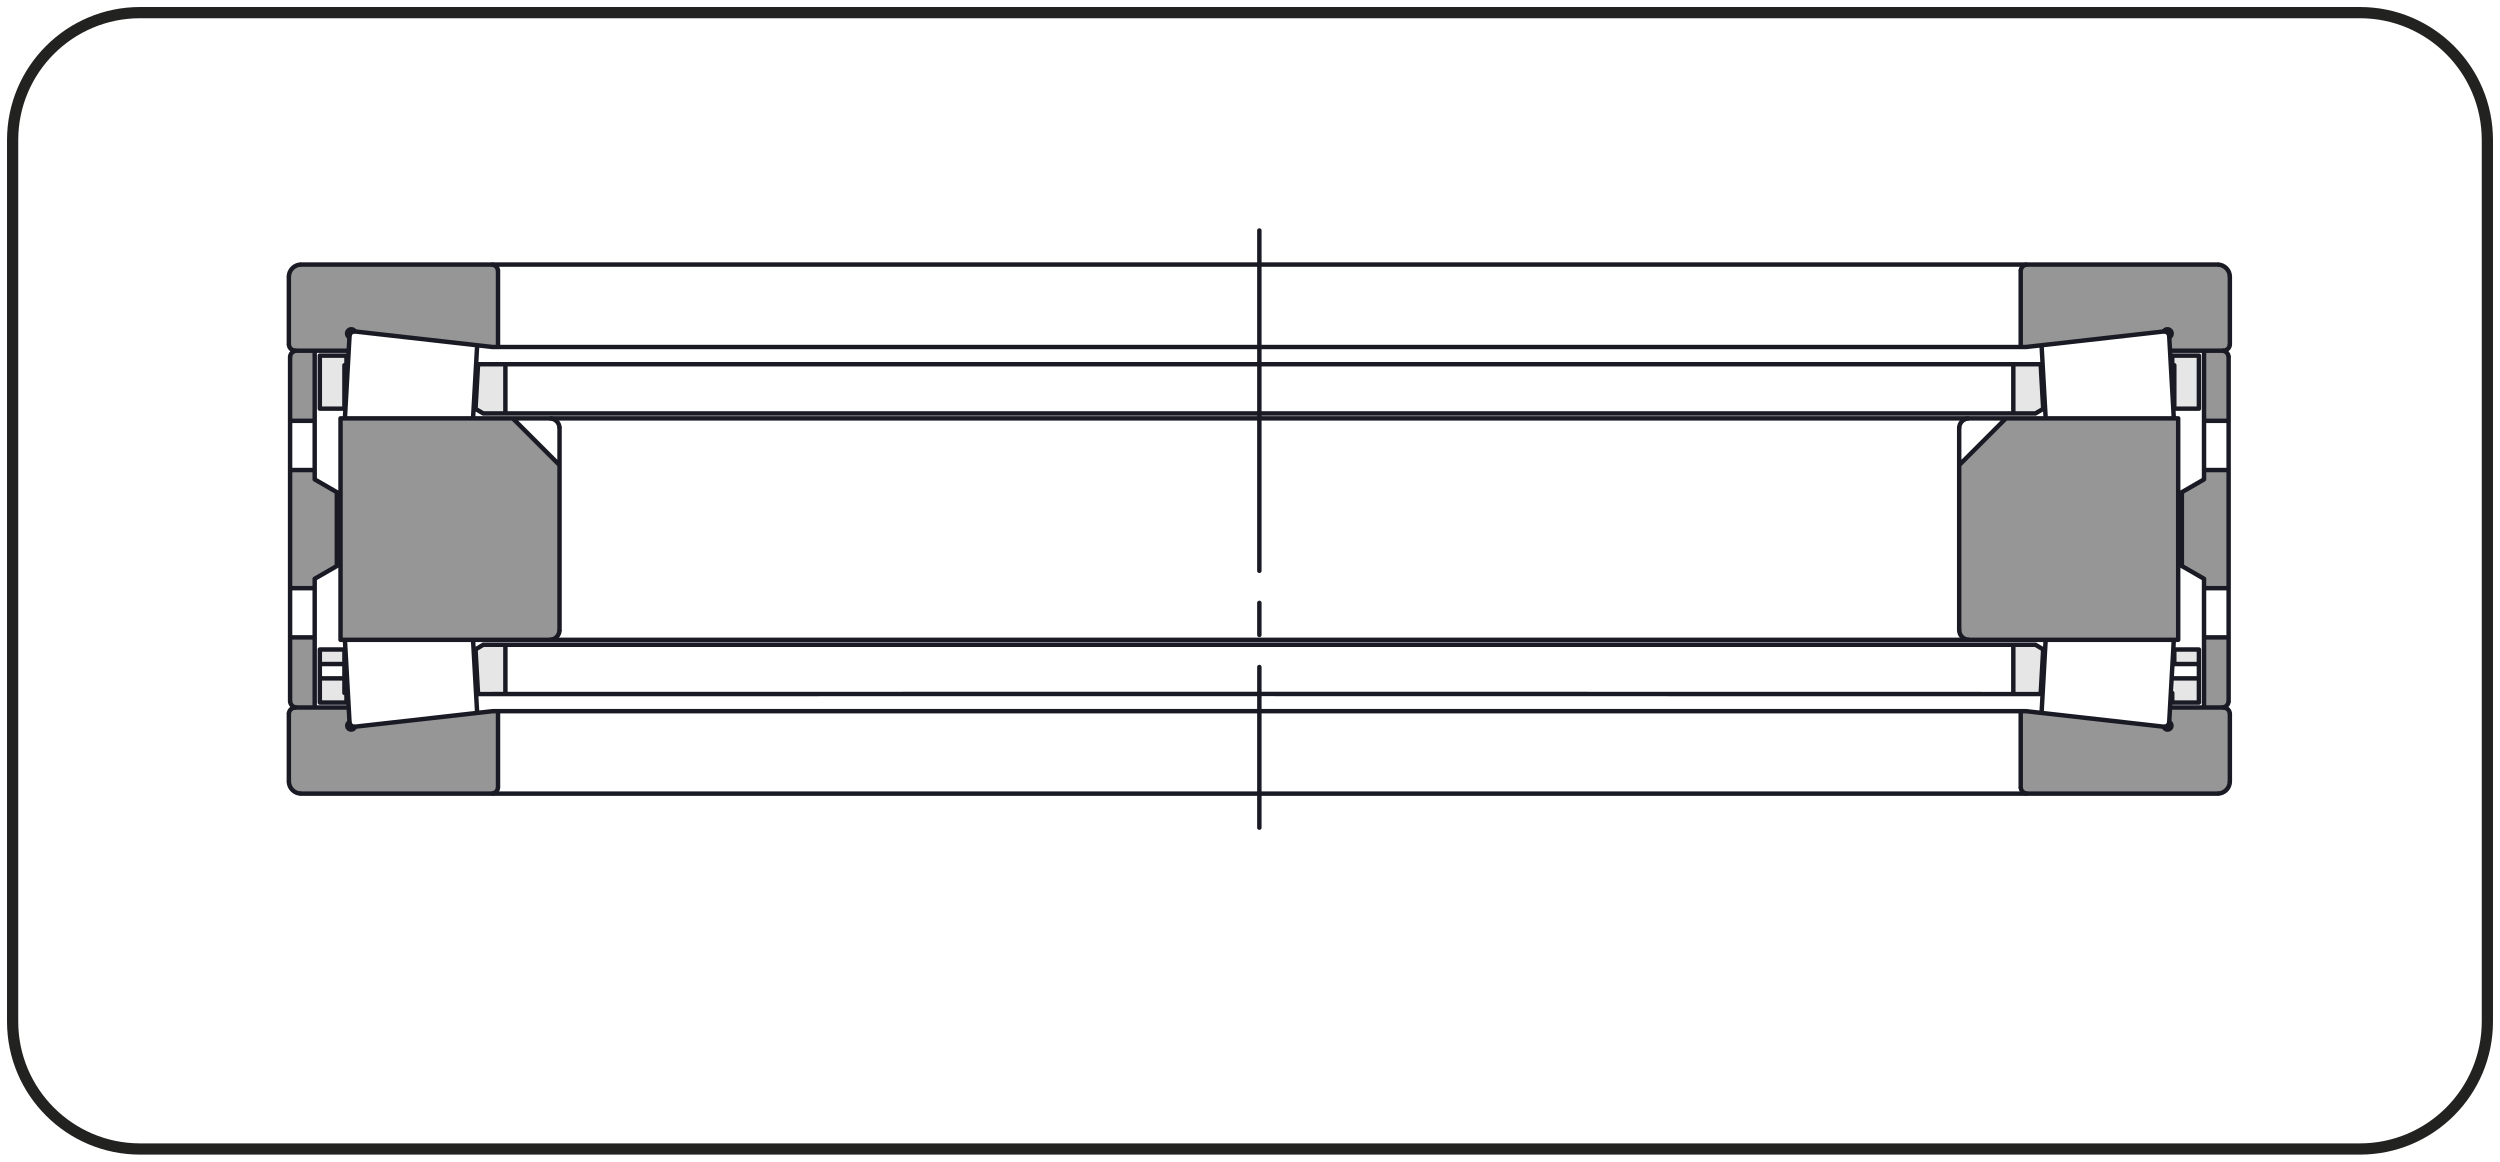 <?xml version="1.0" encoding="utf-8"?>
<!-- Generator: Adobe Illustrator 17.0.0, SVG Export Plug-In . SVG Version: 6.00 Build 0)  -->
<!DOCTYPE svg PUBLIC "-//W3C//DTD SVG 1.1//EN" "http://www.w3.org/Graphics/SVG/1.1/DTD/svg11.dtd">
<svg version="1.1" xmlns="http://www.w3.org/2000/svg" xmlns:xlink="http://www.w3.org/1999/xlink" x="0px" y="0px"
	 width="280.63px" height="130.394px" viewBox="0 0 280.63 130.394" enable-background="new 0 0 280.63 130.394"
	 xml:space="preserve">
<g id="Livello_1">
	<g id="Livello_1_1_">
		<path fill="none" stroke="#222221" stroke-width="1.261" d="M15.728,1.417c-7.903,0-14.311,6.409-14.311,14.314v98.932
			c0,7.905,6.408,14.314,14.311,14.314h249.174c7.903,0,14.311-6.409,14.311-14.314V15.731c0-7.905-6.408-14.314-14.311-14.314
			C264.902,1.417,15.728,1.417,15.728,1.417z"/>
	</g>
</g>
<g id="Livello_5">
	<g id="Livello_5_2_">
		<path fill="#969696" d="M244.506,71.822v-24.86h-19.335l-5.248,5.248v18.507l0.001,0.043l0.002,0.042l0.005,0.043l0.005,0.042
			l0.007,0.041l0.009,0.042l0.01,0.041l0.012,0.04l0.013,0.04l0.015,0.04l0.017,0.039l0.018,0.038l0.019,0.038l0.021,0.036
			l0.022,0.036l0.024,0.035l0.025,0.034l0.026,0.033l0.027,0.032l0.029,0.031l0.03,0.03l0.031,0.029l0.033,0.028l0.033,0.026
			l0.034,0.026l0.036,0.023l0.036,0.022l0.037,0.021l0.037,0.019l0.038,0.019l0.04,0.016l0.04,0.015l0.04,0.014l0.041,0.012
			l0.041,0.011l0.041,0.009l0.042,0.008l0.042,0.005l0.042,0.004l0.043,0.002l0.042,0.001L244.506,71.822L244.506,71.822z
			 M247.406,66.021h2.762V52.763h-2.762v1.05l-2.486,1.435v8.287l2.486,1.436V66.021z M227.565,89.086h21.361l0.053-0.001
			l0.053-0.003l0.053-0.005l0.053-0.007l0.052-0.009l0.052-0.011l0.051-0.013l0.05-0.015l0.05-0.017l0.05-0.019l0.048-0.021
			l0.048-0.022l0.047-0.024l0.046-0.026l0.045-0.028l0.044-0.029l0.043-0.032l0.041-0.033l0.04-0.035l0.039-0.036l0.037-0.037
			l0.036-0.039l0.034-0.04l0.033-0.042l0.031-0.043l0.029-0.043l0.028-0.045l0.026-0.046l0.024-0.047l0.022-0.048l0.021-0.049
			l0.019-0.049l0.017-0.05l0.016-0.05l0.012-0.052l0.012-0.051l0.009-0.053l0.007-0.052l0.005-0.053l0.003-0.053l0.001-0.053v-7.55
			l-0.001-0.029l-0.002-0.028l-0.002-0.028l-0.004-0.028l-0.005-0.028l-0.006-0.028l-0.007-0.027l-0.008-0.027l-0.009-0.027
			l-0.01-0.026l-0.011-0.026l-0.012-0.026l-0.012-0.025l-0.014-0.025l-0.015-0.024l-0.016-0.023l-0.016-0.022l-0.018-0.022
			l-0.019-0.021l-0.019-0.021l-0.02-0.02l-0.021-0.019l-0.021-0.018l-0.022-0.018l-0.022-0.016l-0.023-0.016l-0.024-0.015
			l-0.025-0.014l-0.025-0.013l-0.026-0.012l-0.026-0.012l-0.026-0.01l-0.026-0.009l-0.027-0.009l-0.027-0.006l-0.028-0.006
			l-0.028-0.005l-0.028-0.004l-0.028-0.003l-0.029-0.002h-0.028h-0.138h-2.026h-3.818l-0.092,1.638l0.021,0.01l0.021,0.012
			l0.019,0.012l0.019,0.014l0.018,0.015l0.018,0.015l0.016,0.016l0.016,0.017l0.015,0.018l0.014,0.019l0.012,0.019l0.012,0.02
			l0.011,0.021l0.01,0.021l0.009,0.022l0.007,0.022l0.006,0.022l0.005,0.022l0.004,0.023l0.002,0.023l0.002,0.023v0.023
			l-0.001,0.023l-0.003,0.023l-0.003,0.023l-0.005,0.023l-0.005,0.022l-0.008,0.022l-0.009,0.022l-0.009,0.021l-0.011,0.021
			l-0.012,0.02l-0.012,0.019l-0.014,0.019l-0.015,0.018l-0.016,0.017l-0.017,0.017l-0.017,0.015l-0.019,0.014l-0.019,0.014
			l-0.02,0.012l-0.02,0.012l-0.021,0.011l-0.022,0.009l-0.022,0.008l-0.022,0.007l-0.022,0.006l-0.022,0.005l-0.023,0.003
			L243.34,81.9l-0.023,0.001h-0.024l-0.023-0.002l-0.023-0.003l-0.022-0.004l-0.023-0.005l-0.022-0.006l-0.022-0.008l-0.022-0.009
			l-0.022-0.01l-0.02-0.011l-0.02-0.012l-0.019-0.013l-0.019-0.014l-0.018-0.015L243,81.773l-0.016-0.016l-0.016-0.018l-0.015-0.019
			l-0.013-0.019l-0.012-0.019l-0.011-0.021l-0.011-0.021l-0.009-0.022l-0.008-0.022l-0.007-0.022l-15.45-1.742h-0.605v8.517v0.028
			l0.002,0.029l0.003,0.028l0.004,0.028l0.005,0.028l0.006,0.027l0.007,0.028l0.008,0.027l0.009,0.026l0.01,0.026l0.011,0.026
			l0.012,0.025l0.013,0.026l0.014,0.024l0.015,0.024l0.016,0.024l0.016,0.022l0.018,0.022l0.018,0.022l0.019,0.021l0.02,0.019
			l0.021,0.019l0.021,0.019l0.022,0.018l0.022,0.016l0.023,0.015l0.024,0.015l0.025,0.014l0.025,0.012l0.026,0.012l0.026,0.011
			l0.026,0.01l0.026,0.009l0.027,0.008l0.027,0.007l0.028,0.006l0.028,0.005l0.028,0.004l0.028,0.002l0.028,0.002L227.565,89.086z
			 M247.406,79.418h2.026l0.028-0.001l0.029-0.002l0.028-0.003l0.028-0.004l0.028-0.005l0.027-0.005l0.028-0.007l0.027-0.009
			l0.026-0.009l0.026-0.01l0.026-0.012l0.025-0.012l0.026-0.013l0.024-0.014l0.024-0.015l0.024-0.015l0.022-0.017l0.022-0.018
			l0.022-0.018l0.021-0.019l0.019-0.02l0.019-0.02L250,79.15l0.018-0.022l0.016-0.022l0.016-0.023l0.016-0.024l0.014-0.025
			l0.012-0.025l0.012-0.026l0.011-0.026l0.01-0.026l0.009-0.027l0.008-0.027l0.007-0.027l0.006-0.028l0.005-0.028l0.004-0.028
			l0.002-0.028l0.002-0.028l0.001-0.029v-7.135h-2.762V79.418z M250.168,47.239v-7.136l-0.001-0.028l-0.002-0.029l-0.002-0.028
			l-0.004-0.028l-0.005-0.028l-0.006-0.027l-0.007-0.028l-0.008-0.027l-0.009-0.026l-0.01-0.026l-0.011-0.026l-0.012-0.025
			l-0.012-0.026l-0.014-0.024l-0.016-0.024l-0.016-0.024l-0.016-0.022L250,39.634l-0.019-0.022l-0.019-0.021l-0.019-0.019
			l-0.021-0.019l-0.022-0.019l-0.022-0.018l-0.022-0.016l-0.024-0.015l-0.024-0.015l-0.024-0.014l-0.026-0.012l-0.025-0.012
			l-0.026-0.011l-0.026-0.01l-0.026-0.009l-0.027-0.008l-0.028-0.007l-0.027-0.006l-0.028-0.005l-0.028-0.004l-0.028-0.002
			l-0.029-0.002l-0.028-0.001h-2.026v7.873L250.168,47.239L250.168,47.239z M249.432,39.366h0.138l0.028-0.001l0.029-0.002
			l0.028-0.002l0.028-0.004l0.028-0.005l0.028-0.006l0.027-0.007l0.027-0.008l0.026-0.009l0.026-0.01l0.026-0.011l0.026-0.012
			l0.025-0.012l0.025-0.014l0.024-0.015l0.023-0.015l0.022-0.017l0.022-0.017l0.021-0.019l0.021-0.019l0.02-0.019l0.019-0.021
			l0.019-0.022l0.018-0.022l0.016-0.023l0.016-0.023l0.015-0.024l0.014-0.024l0.012-0.026l0.012-0.025l0.011-0.026l0.01-0.026
			l0.009-0.026l0.008-0.027l0.007-0.028l0.006-0.027l0.005-0.028l0.004-0.028l0.002-0.028l0.002-0.029l0.001-0.028v-7.55
			l-0.001-0.053l-0.003-0.053l-0.005-0.053l-0.007-0.053l-0.009-0.052l-0.012-0.052l-0.012-0.051l-0.016-0.051l-0.017-0.05
			l-0.019-0.05l-0.021-0.049l-0.022-0.048l-0.024-0.047l-0.026-0.046l-0.028-0.045l-0.029-0.044l-0.031-0.043l-0.033-0.042
			l-0.034-0.04l-0.036-0.039l-0.037-0.038l-0.039-0.036l-0.04-0.034l-0.041-0.033l-0.043-0.031l-0.044-0.029l-0.045-0.028
			l-0.046-0.026l-0.047-0.025l-0.048-0.022l-0.048-0.02l-0.05-0.019l-0.05-0.017l-0.05-0.015l-0.051-0.013l-0.052-0.011
			l-0.052-0.009l-0.053-0.007l-0.053-0.005l-0.053-0.003l-0.053-0.002h-21.361l-0.029,0.001l-0.028,0.002l-0.028,0.003l-0.028,0.004
			l-0.028,0.005l-0.028,0.005l-0.027,0.007l-0.027,0.009l-0.026,0.009l-0.026,0.01l-0.026,0.012l-0.026,0.012l-0.025,0.013
			l-0.025,0.014l-0.024,0.015l-0.023,0.015l-0.022,0.017l-0.022,0.018l-0.021,0.018l-0.021,0.019l-0.02,0.02l-0.019,0.02
			l-0.018,0.022l-0.018,0.022l-0.016,0.022l-0.016,0.023l-0.015,0.024l-0.014,0.025l-0.013,0.025l-0.012,0.026l-0.011,0.026
			l-0.01,0.026l-0.009,0.027l-0.008,0.027l-0.007,0.027l-0.006,0.028l-0.005,0.028l-0.004,0.028l-0.003,0.028l-0.002,0.028v0.029
			v8.517h0.605l15.45-1.743l0.012-0.021l0.013-0.021l0.015-0.02l0.016-0.019l0.016-0.019l0.018-0.018l0.019-0.016l0.019-0.015
			l0.019-0.015l0.021-0.014l0.022-0.012l0.022-0.011l0.023-0.01l0.022-0.009l0.024-0.008l0.024-0.006l0.024-0.005l0.025-0.004
			l0.024-0.002l0.025-0.002h0.025l0.025,0.001l0.025,0.003l0.025,0.004l0.024,0.005l0.024,0.007l0.023,0.007l0.023,0.009l0.023,0.01
			l0.022,0.011l0.022,0.012l0.021,0.014l0.02,0.014l0.019,0.015l0.018,0.017l0.018,0.017l0.017,0.019l0.016,0.019l0.015,0.02
			l0.013,0.021l0.012,0.021l0.012,0.022l0.01,0.022l0.009,0.023l0.008,0.023l0.006,0.024l0.005,0.024l0.004,0.025l0.003,0.025
			l0.001,0.025v0.025l-0.001,0.025l-0.003,0.025l-0.004,0.024l-0.005,0.025l-0.006,0.023l-0.008,0.024l-0.009,0.023l-0.01,0.022
			l-0.011,0.022l-0.012,0.021l-0.014,0.021l-0.014,0.02l-0.016,0.019l-0.017,0.019l-0.017,0.017l-0.019,0.017l-0.019,0.015
			l-0.02,0.015l-0.021,0.013l-0.021,0.012l-0.022,0.012l0.085,1.504h3.818L249.432,39.366L249.432,39.366z M35.325,64.971
			l2.485-1.436v-8.287l-2.485-1.435v-1.05h-2.762v13.258h2.762V64.971z M39.143,39.366l0.085-1.504l-0.022-0.012l-0.022-0.012
			l-0.02-0.013l-0.02-0.015l-0.019-0.015l-0.019-0.017l-0.017-0.017l-0.017-0.019l-0.015-0.019l-0.015-0.02l-0.013-0.021
			l-0.012-0.021l-0.012-0.022l-0.01-0.022l-0.009-0.023l-0.008-0.024l-0.006-0.023l-0.005-0.025l-0.004-0.024l-0.002-0.025
			l-0.002-0.025v-0.025l0.002-0.025l0.002-0.025l0.005-0.025l0.005-0.024l0.007-0.024l0.007-0.023l0.009-0.023l0.01-0.022
			l0.012-0.022l0.012-0.021l0.013-0.021l0.015-0.02l0.015-0.019l0.017-0.019l0.017-0.017l0.019-0.017l0.019-0.015l0.02-0.014
			l0.021-0.014l0.021-0.012l0.022-0.011l0.022-0.01l0.023-0.009l0.024-0.007l0.024-0.007l0.024-0.005l0.024-0.004l0.025-0.003
			l0.025-0.001h0.025l0.025,0.002l0.025,0.002l0.025,0.004l0.024,0.005l0.024,0.006l0.023,0.008l0.023,0.009l0.022,0.01l0.022,0.011
			l0.021,0.012l0.021,0.014l0.02,0.015l0.019,0.015l0.019,0.016l0.017,0.018l0.017,0.019l0.015,0.019l0.014,0.02l0.014,0.021
			l0.012,0.021l15.45,1.743h0.605v-8.517l-0.001-0.029L55.9,30.378l-0.002-0.028l-0.004-0.028l-0.005-0.028l-0.006-0.028
			l-0.007-0.027l-0.008-0.027l-0.009-0.027l-0.01-0.026l-0.011-0.026l-0.012-0.026l-0.012-0.025L55.8,30.058l-0.015-0.024
			l-0.015-0.023l-0.016-0.022l-0.018-0.022l-0.019-0.022l-0.019-0.02l-0.019-0.02l-0.021-0.019l-0.022-0.018l-0.022-0.018
			l-0.023-0.017l-0.023-0.015l-0.024-0.015l-0.024-0.014l-0.026-0.013l-0.025-0.012l-0.026-0.012l-0.026-0.01l-0.026-0.009
			l-0.027-0.009l-0.028-0.007l-0.027-0.005l-0.028-0.005l-0.028-0.004L55.223,29.7l-0.029-0.002l-0.028-0.001H33.805l-0.053,0.002
			L33.7,29.702l-0.053,0.005l-0.053,0.007l-0.052,0.009l-0.052,0.011l-0.051,0.013l-0.051,0.015l-0.05,0.017l-0.05,0.019
			l-0.049,0.02l-0.047,0.022l-0.047,0.025L33.1,29.892l-0.045,0.028l-0.044,0.029l-0.043,0.031l-0.041,0.033l-0.04,0.034
			l-0.039,0.036l-0.038,0.038l-0.036,0.039L32.74,30.2l-0.033,0.042l-0.031,0.043l-0.029,0.044l-0.028,0.045l-0.026,0.046
			l-0.025,0.047l-0.022,0.048l-0.02,0.049l-0.019,0.05l-0.016,0.05l-0.015,0.051l-0.013,0.051l-0.011,0.052l-0.009,0.052
			l-0.007,0.053l-0.005,0.053l-0.003,0.053l-0.002,0.053v7.55l0.001,0.028l0.002,0.029l0.003,0.028l0.004,0.028l0.005,0.028
			l0.005,0.027l0.007,0.028l0.009,0.027l0.009,0.026l0.01,0.026l0.012,0.026l0.012,0.025l0.013,0.026l0.014,0.024l0.015,0.024
			l0.015,0.023l0.017,0.023l0.018,0.022l0.018,0.022l0.019,0.021l0.02,0.019l0.02,0.019l0.022,0.019l0.022,0.017l0.022,0.017
			l0.023,0.015l0.024,0.015l0.025,0.014l0.025,0.012l0.026,0.012l0.026,0.011l0.026,0.01l0.027,0.009l0.027,0.008l0.027,0.007
			l0.028,0.006l0.028,0.005l0.028,0.004l0.028,0.002l0.028,0.002l0.029,0.001h0.138h2.026L39.143,39.366L39.143,39.366z
			 M35.325,39.366h-2.026l-0.029,0.001l-0.028,0.002l-0.028,0.002l-0.028,0.004l-0.028,0.005l-0.028,0.006l-0.027,0.007L33.076,39.4
			l-0.026,0.009l-0.026,0.01l-0.026,0.011l-0.026,0.012l-0.025,0.012l-0.025,0.014l-0.024,0.015L32.875,39.5l-0.022,0.016
			l-0.022,0.018l-0.021,0.019l-0.021,0.019l-0.02,0.019l-0.019,0.021l-0.018,0.022l-0.018,0.022l-0.016,0.022l-0.016,0.024
			l-0.015,0.024l-0.014,0.024l-0.013,0.026l-0.012,0.025l-0.011,0.026l-0.01,0.026l-0.009,0.026l-0.008,0.027l-0.007,0.028
			l-0.006,0.027l-0.005,0.028l-0.004,0.028l-0.003,0.028l-0.002,0.029v0.028v7.136h2.762L35.325,39.366L35.325,39.366z
			 M38.225,71.822h23.478l0.043-0.001l0.042-0.002l0.043-0.004l0.042-0.005l0.042-0.008l0.041-0.009l0.041-0.011l0.04-0.012
			l0.04-0.014l0.04-0.015l0.039-0.016l0.039-0.019l0.037-0.019l0.037-0.021l0.036-0.022l0.035-0.023l0.034-0.026l0.033-0.026
			l0.033-0.028l0.031-0.029l0.029-0.03l0.029-0.031l0.028-0.032l0.026-0.033l0.025-0.034l0.024-0.035l0.022-0.036l0.021-0.036
			l0.02-0.038l0.018-0.038l0.016-0.039l0.015-0.04l0.013-0.04l0.012-0.04l0.01-0.041l0.009-0.042l0.008-0.041l0.005-0.042
			l0.004-0.043l0.002-0.042l0.001-0.043V52.21l-5.248-5.248H38.225L38.225,71.822L38.225,71.822z M32.562,71.546v7.135v0.029
			l0.002,0.028l0.003,0.028l0.004,0.028l0.005,0.028l0.006,0.028l0.007,0.027l0.008,0.027l0.009,0.027l0.01,0.026l0.011,0.026
			l0.012,0.026l0.013,0.025l0.014,0.025l0.015,0.024l0.016,0.023l0.016,0.022l0.018,0.022l0.018,0.022l0.019,0.02l0.02,0.02
			l0.021,0.019l0.021,0.018l0.022,0.018l0.022,0.017l0.023,0.015l0.024,0.015l0.025,0.014l0.025,0.013l0.026,0.012l0.026,0.012
			l0.026,0.01l0.026,0.009l0.027,0.009l0.027,0.007l0.028,0.005l0.028,0.005l0.028,0.004l0.028,0.003l0.028,0.002l0.029,0.001h2.026
			v-7.873L32.562,71.546L32.562,71.546z M33.805,89.086h21.361l0.028-0.001l0.029-0.002l0.028-0.002l0.028-0.004l0.028-0.005
			l0.027-0.006l0.028-0.007l0.027-0.008l0.026-0.009l0.026-0.01l0.026-0.011l0.025-0.012l0.026-0.012l0.024-0.014l0.024-0.015
			l0.023-0.015l0.023-0.016l0.022-0.018l0.022-0.019l0.021-0.019l0.019-0.019l0.019-0.021l0.019-0.022l0.018-0.022l0.016-0.022
			l0.015-0.024l0.015-0.024l0.014-0.024l0.012-0.026l0.012-0.025l0.011-0.026l0.01-0.026l0.009-0.026l0.008-0.027l0.007-0.028
			l0.006-0.027l0.005-0.028l0.004-0.028l0.002-0.028l0.002-0.029l0.001-0.028v-8.517h-0.605l-15.45,1.742l-0.007,0.022l-0.008,0.022
			l-0.009,0.022l-0.01,0.021l-0.011,0.021l-0.012,0.019l-0.014,0.019l-0.014,0.019l-0.015,0.018l-0.016,0.016l-0.017,0.016
			l-0.018,0.015l-0.019,0.014l-0.019,0.013l-0.02,0.012l-0.021,0.011l-0.021,0.01l-0.022,0.009l-0.022,0.008l-0.022,0.006
			l-0.022,0.005l-0.023,0.004l-0.023,0.003l-0.023,0.002h-0.023L39.391,81.9l-0.023-0.002l-0.023-0.003l-0.022-0.005l-0.023-0.006
			l-0.022-0.007l-0.022-0.008l-0.021-0.009l-0.021-0.011l-0.02-0.012l-0.02-0.012l-0.019-0.014l-0.019-0.014l-0.017-0.015
			l-0.017-0.017l-0.015-0.017l-0.015-0.018l-0.014-0.019l-0.013-0.019l-0.012-0.02l-0.01-0.021l-0.01-0.021l-0.009-0.022
			l-0.007-0.022l-0.006-0.022l-0.005-0.023l-0.004-0.023l-0.002-0.023l-0.001-0.023v-0.023l0.001-0.023l0.002-0.023l0.004-0.023
			l0.005-0.022l0.006-0.022l0.007-0.022l0.009-0.022l0.009-0.021l0.011-0.021l0.012-0.02l0.013-0.019l0.014-0.019l0.015-0.018
			l0.015-0.017l0.017-0.016l0.017-0.015l0.019-0.015l0.019-0.014l0.019-0.012l0.02-0.012l0.021-0.01l-0.091-1.638h-3.818h-2.026
			h-0.138h-0.029l-0.028,0.002l-0.028,0.003l-0.028,0.004l-0.028,0.005l-0.028,0.006l-0.027,0.006l-0.027,0.009l-0.027,0.009
			l-0.026,0.01l-0.026,0.012l-0.026,0.012l-0.025,0.013l-0.025,0.014l-0.024,0.015l-0.023,0.016l-0.022,0.016l-0.022,0.018
			l-0.022,0.018l-0.02,0.019l-0.02,0.02l-0.019,0.021l-0.018,0.021l-0.018,0.022l-0.017,0.022l-0.015,0.023l-0.015,0.024
			l-0.014,0.025L32.5,79.828l-0.012,0.026l-0.012,0.026l-0.01,0.026l-0.009,0.027l-0.009,0.027l-0.007,0.027l-0.005,0.028
			l-0.005,0.028l-0.004,0.028l-0.003,0.028l-0.002,0.028l-0.001,0.029v7.55l0.002,0.053l0.003,0.053l0.005,0.053l0.007,0.052
			l0.009,0.053l0.011,0.051l0.013,0.052l0.015,0.05l0.016,0.05l0.019,0.049l0.02,0.049l0.022,0.048l0.025,0.047l0.026,0.046
			l0.028,0.045l0.029,0.043l0.031,0.043l0.033,0.042l0.034,0.04l0.036,0.039l0.038,0.037l0.039,0.036l0.04,0.035l0.041,0.033
			l0.043,0.032l0.044,0.029l0.045,0.028l0.046,0.026l0.047,0.024l0.047,0.022l0.049,0.021l0.05,0.019l0.05,0.017l0.051,0.015
			l0.051,0.013l0.052,0.011l0.052,0.009l0.053,0.007l0.053,0.005l0.053,0.003L33.805,89.086z"/>
		<path fill="#E6E6E6" d="M229.349,72.897l-0.868-0.523h-2.482v5.536l3.069,0.001L229.349,72.897z M53.382,72.897l0.281,5.014
			l3.069-0.001v-5.536h-2.482L53.382,72.897z M246.831,78.866V76.15h-2.762v1.635h-0.229v1.081L246.831,78.866L246.831,78.866z
			 M38.662,76.15H35.9v2.188v0.528h2.991v-1.081h-0.229V76.15z M35.9,72.909v1.628h2.762v-1.628H35.9z M53.381,45.896l0.868,0.514
			h2.482v-5.524h-3.069L53.381,45.896z M38.891,40.999v-1.08H35.9v0.528v5.427h2.762v-4.876H38.891z M225.999,46.41h2.482
			l0.868-0.514l-0.281-5.01h-3.069L225.999,46.41L225.999,46.41z M246.831,39.919h-2.991v1.08h0.229v4.876h2.762v-5.427V39.919z
			 M244.069,74.537h2.762v-1.628h-2.762V74.537z"/>
	</g>
</g>
<g id="Livello_4">
	<g id="Livello_6_2_">
		
			<line fill="none" stroke="#191A24" stroke-width="0.5" stroke-linecap="round" stroke-linejoin="round" stroke-miterlimit="10" stroke-dasharray="43.2,3.6,3.6,3.6" stroke-dashoffset="5" x1="141.366" y1="25.875" x2="141.366" y2="92.908"/>
		
			<path fill="none" stroke="#191A24" stroke-width="0.5" stroke-linecap="round" stroke-linejoin="round" stroke-miterlimit="10" d="
			M229.63,71.822h14.385 M229.63,46.962h14.385 M53.101,71.822H38.716 M53.101,46.962H38.716 M246.831,74.537h-2.762 M246.831,76.15
			h-2.762 M221.027,46.962h-79.662 M141.365,29.698h107.561 M244.069,72.909h2.762 M228.482,72.374l0.868,0.523 M228.482,46.409
			l0.905-0.535 M244.069,40.999h-0.229 M247.406,66.021h2.762 M247.406,71.545h2.762 M247.406,64.97l-2.486-1.435 M243.84,78.865
			v-1.08 M246.831,72.909v5.955 M244.069,72.909v1.628 M141.365,77.896l87.923,0.015 M229.662,80.087v-0.003 M229.569,72.909
			l0.061-1.088 M229.069,77.91l0.281-5.014 M228.949,80.015l0.001-0.012 M229.169,80.028l0.4-7.118 M243.954,72.909l0.061-1.088
			 M243.496,81.056l0.458-8.147 M227.433,79.832l15.45,1.742 M243.84,78.865h2.991 M141.365,72.374h87.117 M227.433,79.832h-86.068
			 M225.999,77.91v-5.537 M249.57,79.418h-5.982 M247.406,64.97v14.447 M247.406,39.366v14.447 M250.168,40.102v38.579
			 M250.306,80.154v7.55 M243.84,39.918v1.081 M246.831,40.446v-0.528 M246.831,45.874v-5.428 M244.069,45.874v-4.876
			 M243.84,40.999h0.229 M141.365,40.885h87.876 M229.662,38.697V38.7 M229.599,46.409l0.031,0.553 M229.069,40.885l0.281,5.01
			 M229.169,38.756l0.43,7.653 M243.984,46.409l0.031,0.553 M243.496,37.727l0.519,9.235 M227.433,38.951l15.45-1.742
			 M243.84,39.918h2.991 M244.069,45.874h2.762 M229.386,45.874h0.182 M141.365,46.409h87.117 M247.406,52.762h2.762
			 M247.406,47.238h2.762 M221.027,46.962h23.479 M227.433,38.951h-86.068 M244.506,71.822H141.365 M247.406,53.813l-2.486,1.436
			 M250.306,31.079v7.55 M225.171,46.962l-5.248,5.248 M219.922,48.067v22.65 M226.828,79.832v8.516 M226.828,30.434v8.517
			 M225.999,40.885v5.524 M244.92,55.248v8.287 M244.506,46.962v24.86 M249.57,39.366h-5.982 M226.828,79.832h-85.463
			 M248.926,89.086H141.365 M53.662,40.885l-0.281,5.01 M53.662,77.91l-0.281-5.014 M53.782,80.015l-0.001-0.012 M35.9,74.537h2.762
			 M35.9,76.15h2.762 M126.339,77.898h15.026 M126.339,72.374h15.026 M141.365,79.832h-15.026 M126.339,40.885h15.026
			 M126.339,46.409h15.026 M61.703,46.962h79.662 M141.365,38.951h-15.026 M141.365,71.822h-15.026 M141.365,29.698H33.805
			 M141.365,79.832h-15.026 M141.365,89.086h-15.026 M38.662,72.909H35.9 M54.249,72.374l-0.867,0.523 M54.249,46.409l-0.905-0.535
			 M38.662,40.999h0.229 M35.325,66.021h-2.762 M35.325,71.545h-2.762 M35.325,64.97l2.485-1.435 M38.891,78.865v-1.08 M35.9,78.337
			v0.528 M35.9,72.909v5.427 M38.662,74.537v3.247 M38.662,72.909v1.628 M38.891,77.785h-0.229 M126.339,77.898L53.443,77.91
			 M53.068,80.087l-0.001-0.003 M53.162,72.909l-0.061-1.088 M53.562,80.028l-0.4-7.118 M38.777,72.909l-0.061-1.088 M39.234,81.056
			l-0.457-8.147 M55.298,79.832l-15.45,1.742 M38.891,78.865H35.9 M126.339,72.374h-72.09 M55.298,79.832h71.041 M56.731,77.91
			v-5.537 M33.161,79.418h5.982 M35.325,64.97v14.447 M35.325,39.366v14.447 M32.562,40.102v38.579 M32.424,80.154v7.55
			 M38.891,39.918v1.081 M35.9,40.446v-0.528 M35.9,45.874v-5.428 M38.662,45.874v-4.876 M38.891,40.999h-0.229 M126.339,40.885
			H53.49 M53.068,38.697L53.068,38.7 M53.132,46.409l-0.031,0.553 M53.562,38.756l-0.43,7.653 M38.747,46.409l-0.031,0.553
			 M39.234,37.727l-0.519,9.235 M55.298,38.951l-15.45-1.742 M38.891,39.918H35.9 M38.662,45.874H35.9 M53.344,45.874h-0.182
			 M126.339,46.409h-72.09 M35.325,52.762h-2.762 M35.325,47.238h-2.762 M61.703,46.962H38.225 M55.298,38.951h71.041
			 M38.225,71.822h88.114 M35.325,53.813l2.485,1.436 M32.424,31.079v7.55 M57.56,46.962l5.248,5.248 M62.809,48.067v22.65
			 M55.903,79.832v8.516 M55.903,30.434v8.517 M56.731,40.885v5.524 M37.81,55.248v8.287 M38.225,46.962v24.86 M33.161,39.366h5.982
			 M55.903,79.832h70.436 M33.805,89.086h92.534 M243.496,81.056l0.458-8.147 M229.169,80.028l13.714,1.547 M229.569,72.909
			l-0.4,7.118 M229.63,71.822l-0.061,1.088 M244.015,71.822H229.63 M243.954,72.909l0.061-1.088 M244.015,46.962l-0.519-9.235
			 M229.63,46.962h14.385 M229.599,46.409l0.031,0.553 M229.169,38.756l0.43,7.653 M242.883,37.209l-13.714,1.547 M53.562,80.028
			l-0.4-7.118 M39.848,81.574l13.714-1.547 M38.777,72.909l0.457,8.147 M38.716,71.822l0.061,1.088 M53.101,71.822H38.716
			 M53.162,72.909l-0.061-1.088 M38.716,46.962l0.512-9.101 M53.101,46.962H38.716 M53.132,46.409l-0.031,0.553 M53.162,45.874
			l-0.03,0.535 M53.344,45.874h-0.182 M53.381,45.895l-0.036-0.021 M53.662,40.885l-0.281,5.01 M53.442,40.885h0.22 M53.562,38.756
			l-0.12,2.129 M39.848,37.209l13.714,1.547 M244.506,71.822v-24.86 M221.027,71.822h23.479 M219.922,52.209v18.507 M225.171,46.962
			l-5.248,5.248 M244.506,46.962h-19.335 M250.306,38.629v-7.55 M243.588,39.366h5.982 M243.504,37.861l0.085,1.505 M227.433,38.951
			l15.45-1.742 M226.828,38.951h0.605 M226.828,30.434v8.517 M248.926,29.698h-21.361 M250.168,47.238v-7.135 M247.406,47.238h2.762
			 M247.406,39.366v7.872 M249.432,39.366h-2.026 M250.168,66.021V52.762 M247.406,66.021h2.762 M247.406,64.97v1.051
			 M244.92,63.535l2.486,1.435 M244.92,55.248v8.287 M247.406,53.813l-2.486,1.436 M247.406,52.762v1.05 M250.168,52.762h-2.762
			 M250.168,78.681v-7.136 M247.406,79.418h2.026 M247.406,71.545v7.873 M250.168,71.545h-2.762 M250.306,87.704v-7.55
			 M227.565,89.086h21.361 M226.828,79.832v8.516 M227.433,79.832h-0.605 M242.883,81.574l-15.45-1.742 M243.588,79.418
			l-0.092,1.639 M249.57,79.418h-5.982 M55.903,88.348v-8.516 M33.805,89.086h21.361 M32.424,80.154v7.55 M39.143,79.418h-5.982
			 M39.234,81.056l-0.091-1.639 M55.298,79.832l-15.45,1.742 M55.903,79.832h-0.605 M35.325,79.418v-7.873 M33.299,79.418h2.026
			 M32.562,71.545v7.136 M35.325,71.545h-2.762 M62.809,70.717V52.209 M38.225,71.822h23.478 M38.225,46.962v24.86 M57.56,46.962
			H38.225 M62.809,52.209l-5.248-5.248 M37.81,63.535v-8.287 M35.325,64.97l2.485-1.435 M35.325,66.021V64.97 M32.562,66.021h2.762
			 M32.562,52.762v13.259 M35.325,52.762h-2.762 M35.325,53.813v-1.05 M37.81,55.248l-2.485-1.436 M35.325,47.238v-7.872
			 M32.562,47.238h2.762 M32.562,40.102v7.135 M35.325,39.366h-2.026 M55.903,38.951v-8.517 M55.298,38.951h0.605 M39.848,37.209
			l15.45,1.742 M39.143,39.366l0.085-1.505 M33.161,39.366h5.982 M32.424,31.079v7.55 M55.166,29.698H33.805"/>
		<path fill="none" stroke="#191A24" stroke-width="0.5" stroke-miterlimit="10" d="M242.883,81.574l0.062,0.133l0.102,0.106
			l0.131,0.067l0.147,0.02l0.144-0.029l0.127-0.075l0.095-0.112l0.053-0.137l0.005-0.147l-0.043-0.141l-0.088-0.119l-0.122-0.084
			 M243.504,37.861l0.122-0.084l0.091-0.118l0.049-0.14l0.004-0.148l-0.042-0.143l-0.085-0.122l-0.118-0.09l-0.14-0.05l-0.148-0.004
			l-0.143,0.043l-0.122,0.085l-0.09,0.118 M242.883,81.574l0.112,0.001l0.11-0.022l0.103-0.043l0.092-0.064l0.078-0.081l0.06-0.095
			l0.04-0.105l0.018-0.111 M250.306,80.154l-0.014-0.143l-0.042-0.139l-0.068-0.127l-0.091-0.112l-0.112-0.091l-0.127-0.068
			l-0.139-0.042l-0.143-0.014 M249.432,79.418l0.143-0.014l0.138-0.042l0.128-0.068l0.112-0.091l0.091-0.112l0.068-0.128
			l0.042-0.138l0.014-0.143 M248.926,89.085l0.269-0.026l0.259-0.078l0.239-0.128l0.209-0.171l0.172-0.209l0.128-0.239l0.078-0.26
			l0.026-0.269 M243.496,37.727l-0.018-0.111l-0.04-0.105l-0.06-0.095l-0.078-0.081l-0.092-0.063l-0.103-0.043l-0.11-0.022
			l-0.112,0.002 M221.027,46.962l-0.216,0.021l-0.207,0.063l-0.191,0.102l-0.167,0.137l-0.138,0.167l-0.102,0.191l-0.063,0.208
			l-0.022,0.216 M249.57,39.365l0.143-0.014l0.139-0.042l0.127-0.068l0.112-0.091l0.091-0.112l0.068-0.127l0.042-0.138l0.014-0.144
			 M219.922,70.716l0.022,0.216l0.063,0.207l0.102,0.191l0.138,0.167l0.167,0.137l0.191,0.102l0.207,0.063l0.216,0.022
			 M250.168,40.102l-0.014-0.144l-0.042-0.138l-0.068-0.127l-0.091-0.112l-0.112-0.091l-0.128-0.068l-0.138-0.042l-0.143-0.015
			 M250.306,31.079l-0.026-0.269l-0.078-0.259l-0.128-0.239l-0.172-0.209l-0.209-0.172l-0.239-0.128l-0.259-0.078l-0.269-0.026
			 M227.565,29.698l-0.144,0.014l-0.138,0.042l-0.127,0.068l-0.112,0.091l-0.091,0.112l-0.068,0.127l-0.042,0.139l-0.014,0.143
			 M226.828,88.348l0.014,0.144l0.042,0.138l0.068,0.127l0.091,0.112l0.112,0.091l0.127,0.068l0.138,0.042l0.144,0.014
			 M39.234,81.056l-0.121,0.084l-0.088,0.119l-0.044,0.141l0.005,0.147l0.053,0.137l0.095,0.112l0.127,0.075l0.144,0.029l0.146-0.02
			l0.132-0.067l0.102-0.106l0.062-0.133 M39.848,37.209l-0.09-0.118l-0.122-0.085l-0.142-0.043l-0.148,0.004l-0.14,0.05l-0.117,0.09
			l-0.085,0.122l-0.043,0.143l0.004,0.148l0.05,0.14l0.09,0.118l0.122,0.084 M39.234,81.056l0.018,0.111l0.04,0.105l0.06,0.095
			l0.078,0.081l0.093,0.064l0.103,0.043l0.11,0.022l0.112-0.001 M33.161,79.418l-0.144,0.014l-0.138,0.042l-0.127,0.068
			l-0.112,0.091l-0.091,0.112l-0.068,0.127l-0.042,0.139l-0.015,0.143 M32.562,78.681l0.014,0.143l0.042,0.138l0.068,0.128
			l0.091,0.112l0.112,0.091l0.127,0.068l0.138,0.042l0.144,0.014 M32.424,87.704l0.027,0.269l0.078,0.26l0.128,0.239l0.171,0.209
			l0.209,0.171l0.239,0.128l0.259,0.078l0.27,0.026 M39.848,37.209l-0.112-0.002l-0.11,0.022l-0.103,0.043l-0.093,0.063
			l-0.078,0.081l-0.06,0.095l-0.04,0.105l-0.018,0.111 M62.808,48.067l-0.021-0.216l-0.063-0.208l-0.102-0.191l-0.137-0.167
			l-0.167-0.137l-0.191-0.102l-0.208-0.063l-0.216-0.021 M32.424,38.629l0.015,0.144l0.042,0.138l0.068,0.127l0.091,0.112
			l0.112,0.091l0.127,0.068l0.138,0.042l0.144,0.014 M61.703,71.822l0.216-0.022l0.208-0.063l0.191-0.102l0.167-0.137l0.137-0.167
			l0.102-0.191l0.063-0.207l0.021-0.216 M33.299,39.365l-0.144,0.015l-0.138,0.042L32.89,39.49l-0.112,0.091l-0.091,0.112
			l-0.068,0.127l-0.042,0.138l-0.014,0.144 M33.805,29.698l-0.27,0.026l-0.259,0.078l-0.239,0.128l-0.209,0.172l-0.171,0.209
			l-0.128,0.239l-0.078,0.259l-0.027,0.269 M55.903,30.434l-0.014-0.143l-0.042-0.139l-0.068-0.127l-0.091-0.112l-0.112-0.091
			l-0.128-0.068l-0.138-0.042l-0.143-0.014 M55.166,89.085l0.143-0.014l0.138-0.042l0.128-0.068l0.112-0.091l0.091-0.112
			l0.068-0.127l0.042-0.138l0.014-0.144 M242.883,81.574l0.112,0.001l0.11-0.022l0.103-0.043l0.092-0.064l0.078-0.081l0.06-0.095
			l0.04-0.105l0.018-0.111 M243.496,37.727l-0.018-0.111l-0.04-0.105l-0.06-0.095l-0.078-0.081l-0.092-0.063l-0.103-0.043
			l-0.11-0.022l-0.112,0.002 M39.234,81.056l0.018,0.111l0.04,0.105l0.06,0.095l0.078,0.081l0.093,0.064l0.103,0.043l0.11,0.022
			l0.112-0.001 M39.227,37.861l-0.122-0.084l-0.09-0.118l-0.05-0.14l-0.004-0.148l0.043-0.143l0.085-0.122l0.117-0.09l0.14-0.05
			l0.148-0.004l0.142,0.043l0.122,0.085l0.09,0.118 M219.922,70.716l0.022,0.216l0.063,0.207l0.102,0.191l0.138,0.167l0.167,0.137
			l0.191,0.102l0.207,0.063l0.216,0.022 M249.57,39.365l0.143-0.014l0.139-0.042l0.127-0.068l0.112-0.091l0.091-0.112l0.068-0.127
			l0.042-0.138l0.014-0.144 M242.883,37.209l0.09-0.118l0.122-0.085l0.143-0.043l0.148,0.004l0.14,0.05l0.118,0.09l0.085,0.122
			l0.042,0.143l-0.004,0.148l-0.049,0.14l-0.091,0.118l-0.122,0.084 M227.565,29.698l-0.144,0.014l-0.138,0.042l-0.127,0.068
			l-0.112,0.091l-0.091,0.112l-0.068,0.127l-0.042,0.139l-0.014,0.143 M250.306,31.079l-0.026-0.269l-0.078-0.259l-0.128-0.239
			l-0.172-0.209l-0.209-0.172l-0.239-0.128l-0.259-0.078l-0.269-0.026 M250.168,40.102l-0.014-0.144l-0.042-0.138l-0.068-0.127
			l-0.091-0.112l-0.112-0.091l-0.128-0.068l-0.138-0.042l-0.143-0.015 M249.432,79.418l0.143-0.014l0.138-0.042l0.128-0.068
			l0.112-0.091l0.091-0.112l0.068-0.128l0.042-0.138l0.014-0.143 M248.926,89.085l0.269-0.026l0.259-0.078l0.239-0.128l0.209-0.171
			l0.172-0.209l0.128-0.239l0.078-0.26l0.026-0.269 M226.828,88.348l0.014,0.144l0.042,0.138l0.068,0.127l0.091,0.112l0.112,0.091
			l0.127,0.068l0.138,0.042l0.144,0.014 M243.496,81.056l0.122,0.084l0.088,0.119l0.043,0.141l-0.005,0.147l-0.053,0.137
			l-0.095,0.112l-0.127,0.075l-0.144,0.029l-0.147-0.02l-0.131-0.067l-0.102-0.106l-0.062-0.133 M250.306,80.154l-0.014-0.143
			l-0.042-0.139l-0.068-0.127l-0.091-0.112l-0.112-0.091l-0.127-0.068l-0.139-0.042l-0.143-0.014 M55.166,89.085l0.143-0.014
			l0.138-0.042l0.128-0.068l0.112-0.091l0.091-0.112l0.068-0.127l0.042-0.138l0.014-0.144 M32.424,87.704l0.027,0.269l0.078,0.26
			l0.128,0.239l0.171,0.209l0.209,0.171l0.239,0.128l0.259,0.078l0.27,0.026 M33.161,79.418l-0.144,0.014l-0.138,0.042l-0.127,0.068
			l-0.112,0.091l-0.091,0.112l-0.068,0.127l-0.042,0.139l-0.015,0.143 M39.848,81.574l-0.062,0.133l-0.102,0.106l-0.132,0.067
			l-0.146,0.02l-0.144-0.029l-0.127-0.075l-0.095-0.112l-0.053-0.137l-0.005-0.147l0.044-0.141l0.088-0.119l0.121-0.084
			 M32.562,78.681l0.014,0.143l0.042,0.138l0.068,0.128l0.091,0.112l0.112,0.091l0.127,0.068l0.138,0.042l0.144,0.014
			 M61.703,71.822l0.216-0.022l0.208-0.063l0.191-0.102l0.167-0.137l0.137-0.167l0.102-0.191l0.063-0.207l0.021-0.216
			 M33.299,39.365l-0.144,0.015l-0.138,0.042L32.89,39.49l-0.112,0.091l-0.091,0.112l-0.068,0.127l-0.042,0.138l-0.014,0.144
			 M39.227,37.861l-0.122-0.084l-0.09-0.118l-0.05-0.14l-0.004-0.148l0.043-0.143l0.085-0.122l0.117-0.09l0.14-0.05l0.148-0.004
			l0.142,0.043l0.122,0.085l0.09,0.118 M32.424,38.629l0.015,0.144l0.042,0.138l0.068,0.127l0.091,0.112l0.112,0.091l0.127,0.068
			l0.138,0.042l0.144,0.014 M33.805,29.698l-0.27,0.026l-0.259,0.078l-0.239,0.128l-0.209,0.172l-0.171,0.209l-0.128,0.239
			l-0.078,0.259l-0.027,0.269 M55.903,30.434l-0.014-0.143l-0.042-0.139l-0.068-0.127l-0.091-0.112l-0.112-0.091l-0.128-0.068
			l-0.138-0.042l-0.143-0.014"/>
	</g>
</g>
</svg>

